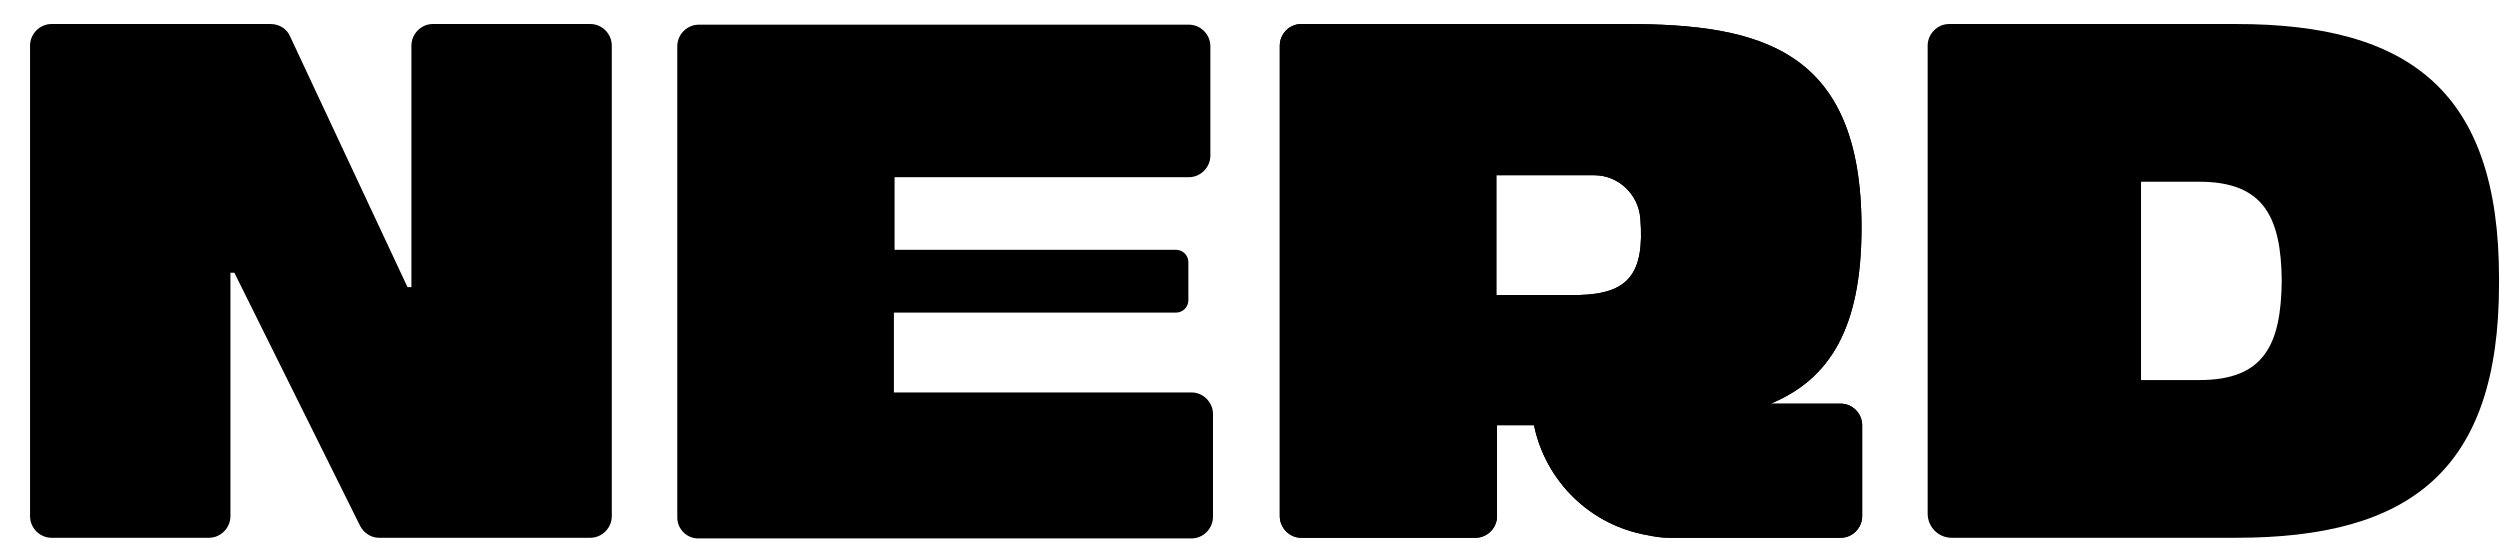 <svg xmlns="http://www.w3.org/2000/svg" width="46" height="10" viewBox="0 0 46 10" fill="none">
						<path
							d="M7.57 5.283H7.498L5.338 0.671C5.278 0.527 5.135 0.442 4.98 0.442H0.947C0.732 0.442 0.553 0.623 0.553 0.84V9.498C0.553 9.714 0.732 9.895 0.947 9.895H3.846C4.061 9.895 4.24 9.714 4.24 9.498V5.018H4.312L6.627 9.678C6.698 9.811 6.83 9.895 6.973 9.895H10.863C11.078 9.895 11.257 9.714 11.257 9.498V0.84C11.257 0.623 11.078 0.442 10.863 0.442H7.963C7.749 0.442 7.57 0.623 7.57 0.84V5.283Z"
							fill="black" />
						<path
							d="M21.639 5.752C21.77 5.752 21.866 5.644 21.866 5.524V4.825C21.866 4.693 21.758 4.596 21.639 4.596H16.46V3.26H21.878C22.092 3.26 22.271 3.079 22.271 2.862V0.851C22.271 0.635 22.092 0.454 21.878 0.454H12.856C12.641 0.454 12.462 0.635 12.462 0.851V9.521C12.462 9.738 12.641 9.907 12.844 9.907H21.925C22.14 9.907 22.319 9.726 22.319 9.509V7.619C22.319 7.402 22.14 7.221 21.925 7.221H16.448V5.752H21.639Z"
							fill="black" />
						<path
							d="M34.252 4.187C34.252 0.9 32.39 0.442 29.92 0.442H23.941C23.727 0.442 23.548 0.623 23.548 0.84V9.498C23.548 9.714 23.727 9.895 23.941 9.895H27.151C27.366 9.895 27.545 9.714 27.545 9.498V7.824H28.225C28.44 8.86 29.264 9.666 30.314 9.847C30.433 9.871 30.564 9.895 30.707 9.895H33.87C34.084 9.895 34.264 9.714 34.264 9.498V7.824C34.264 7.607 34.084 7.427 33.87 7.427H32.581C33.655 6.981 34.252 6.054 34.252 4.187ZM27.533 3.224H29.335C29.777 3.224 30.147 3.573 30.182 4.019C30.266 5.054 29.944 5.404 29.061 5.428H27.533V3.224Z"
							fill="black" />
						<path
							d="M45.982 5.115C45.982 1.683 44.335 0.442 41.149 0.442H35.863C35.648 0.442 35.469 0.623 35.469 0.84V9.45C35.469 9.702 35.672 9.895 35.91 9.895H41.149C44.347 9.895 45.982 8.655 45.982 5.223C45.982 5.199 45.982 5.187 45.982 5.175C45.982 5.151 45.982 5.139 45.982 5.115ZM40.469 6.993H39.395V3.344H40.469C41.662 3.344 41.972 4.007 41.984 5.163C41.972 6.343 41.662 6.993 40.469 6.993Z"
							fill="black" />
						<path
							d="M34.252 4.187C34.252 0.9 32.39 0.442 29.92 0.442H23.941C23.727 0.442 23.548 0.623 23.548 0.84V9.498C23.548 9.714 23.727 9.895 23.941 9.895H27.151C27.366 9.895 27.545 9.714 27.545 9.498V7.824H28.225C28.44 8.86 29.264 9.666 30.314 9.847C30.433 9.871 30.564 9.895 30.707 9.895H33.87C34.084 9.895 34.264 9.714 34.264 9.498V7.824C34.264 7.607 34.084 7.427 33.87 7.427H32.581C33.655 6.981 34.252 6.054 34.252 4.187ZM27.533 3.224H29.335C29.777 3.224 30.147 3.573 30.182 4.019C30.266 5.054 29.944 5.404 29.061 5.428H27.533V3.224Z"
							fill="black" />
					</svg>